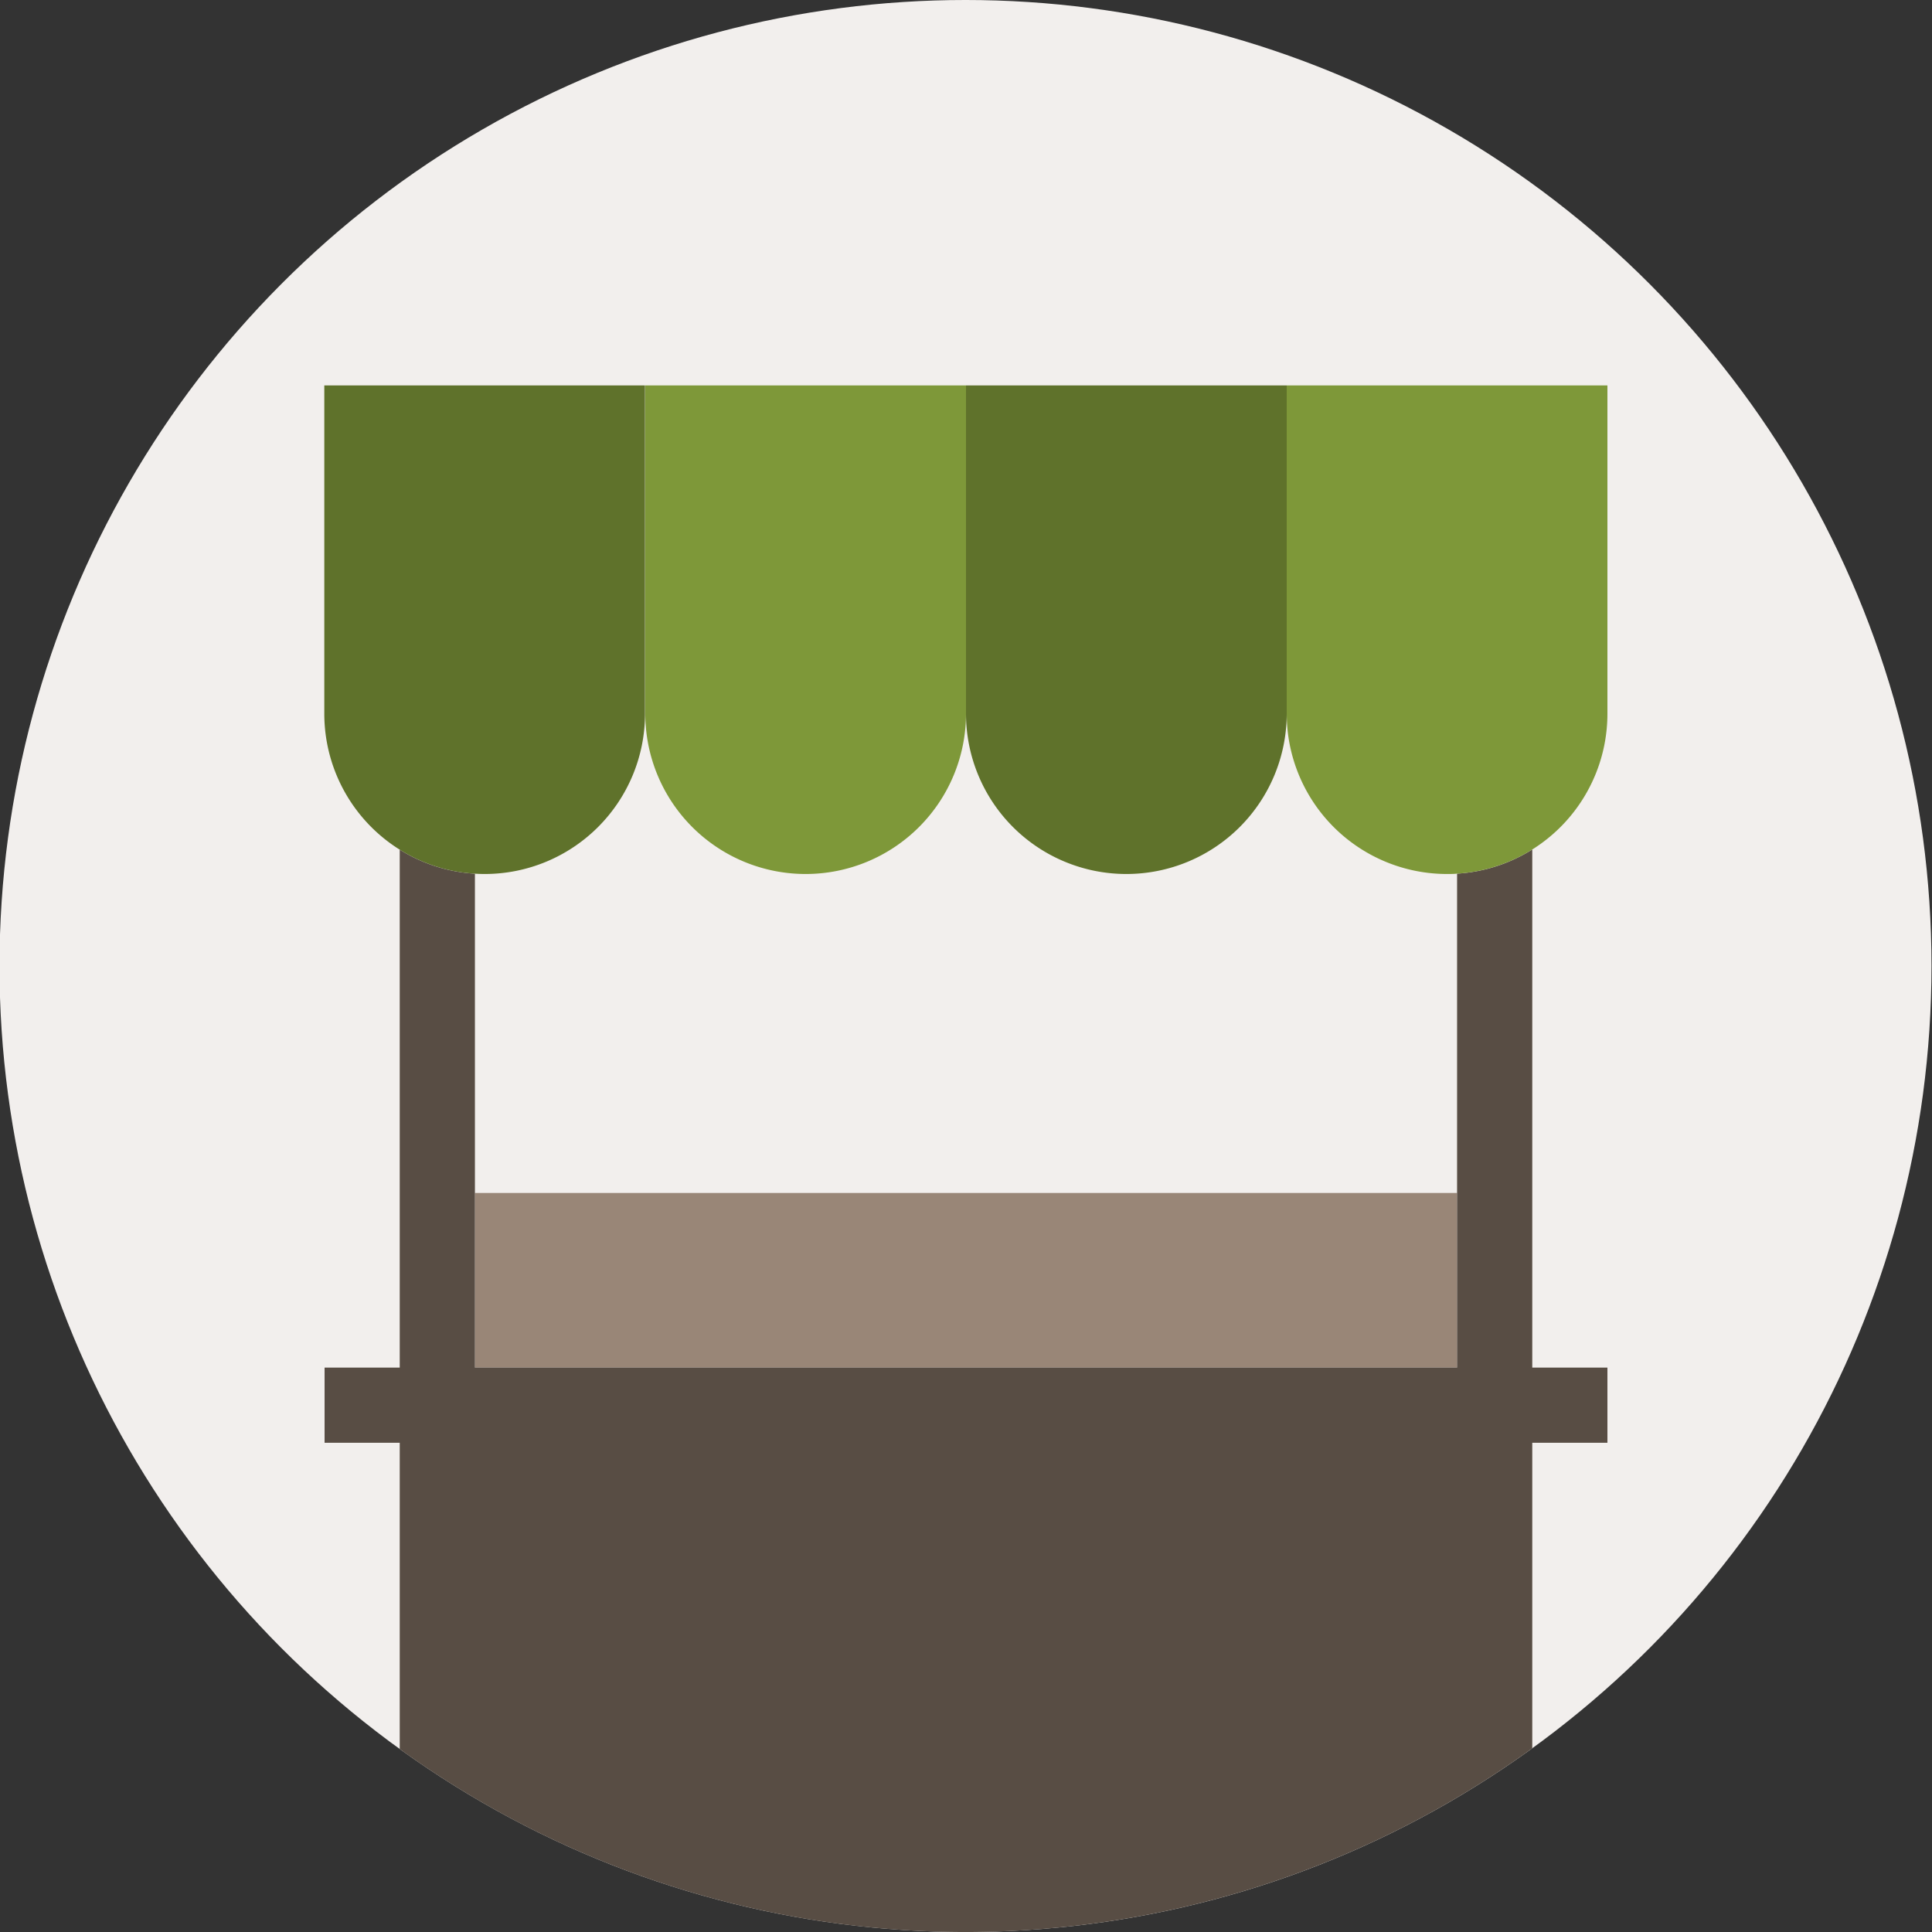 <svg xmlns="http://www.w3.org/2000/svg" viewBox="0 0 500 500"><rect x="0" y="0" width="500" height="500" fill="#333333" stroke="none"/><defs><style>.cls-1{fill:#f2efed;}.cls-2{fill:#998677;}.cls-3{fill:#584d44;}.cls-4{fill:#7e9839;}.cls-5{fill:#5f722b;}</style></defs><title>icons_</title><g id="Hintergrund"><circle class="cls-1" cx="249.87" cy="250" r="250"/></g><g id="Icon"><polygon class="cls-2" points="250 353.94 377.09 353.94 377.09 308.74 122.91 308.74 122.91 353.94 250 353.94"/><path class="cls-3" d="M377.09,308.55v45.39H122.91V226.11a41.31,41.31,0,0,1-19.46-6.22V353.94H84v19.45h19.45v79.25a250,250,0,0,0,293.1-.19V373.39H416V353.94H396.55V219.85a41.19,41.19,0,0,1-19.46,6.25Z"/><path class="cls-4" d="M167,99.75v84.94a41.5,41.5,0,0,0,83,0V99.75Z"/><path class="cls-5" d="M125.43,226.19a41.5,41.5,0,0,0,41.5-41.5V99.75h-83v84.94a41.49,41.49,0,0,0,39,41.42C123.74,226.16,124.58,226.19,125.43,226.19Z"/><path class="cls-5" d="M250,99.75v84.94a41.5,41.5,0,0,0,83,0V99.75Z"/><path class="cls-4" d="M333,184.69a41.5,41.5,0,0,0,41.5,41.5c.87,0,1.74,0,2.59-.09A41.47,41.47,0,0,0,416,184.69V99.75H333Z"/></g></svg>